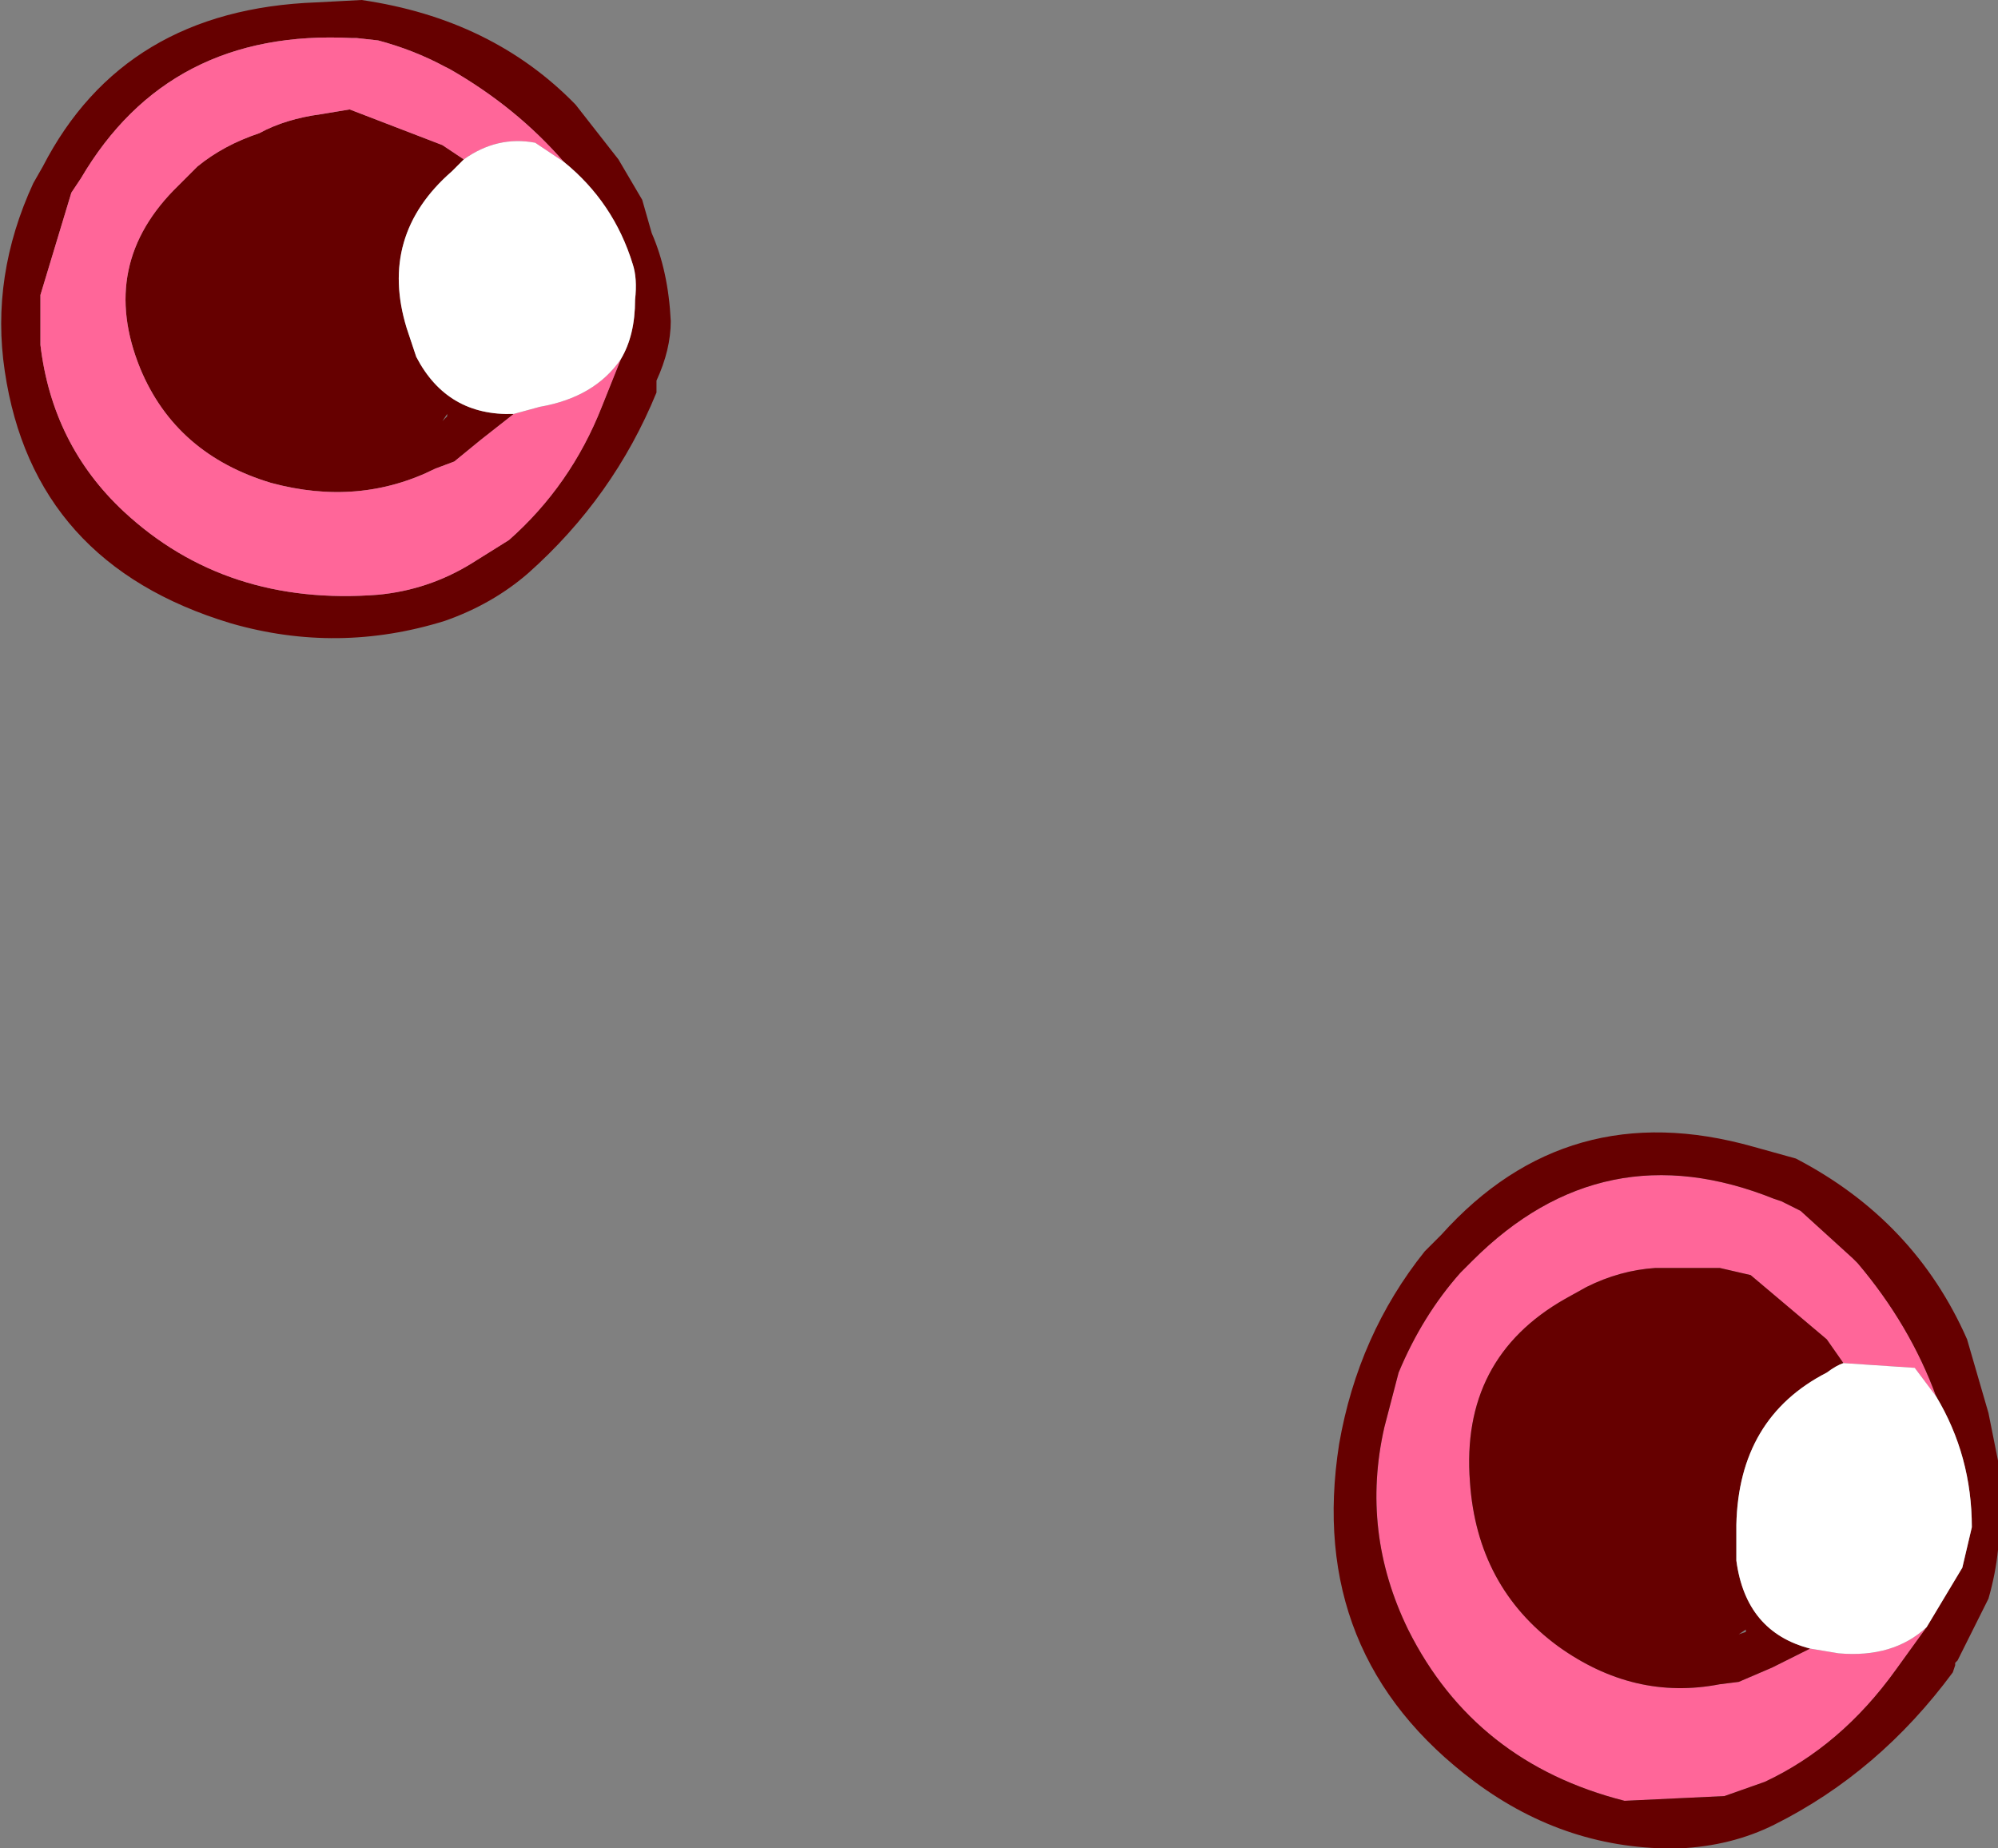 <?xml version="1.0" encoding="UTF-8" standalone="no"?>
<svg xmlns:xlink="http://www.w3.org/1999/xlink" height="38.85px" width="42.0px" xmlns="http://www.w3.org/2000/svg">
  <rect width="100%" height="100%" fill="#808080" stroke="none"/>
  <g transform="matrix(1.0, 0.0, 0.0, 1.0, 24.7, 23.1)">
    <path d="M15.8 11.1 L15.15 12.0 Q14.0 13.6 12.4 14.35 L11.55 14.65 9.45 14.75 Q6.3 13.95 4.9 11.15 3.9 9.1 4.4 6.9 L4.7 5.75 Q5.2 4.55 6.0 3.65 L6.25 3.4 Q9.0 0.65 12.6 2.1 L12.75 2.15 13.15 2.35 14.25 3.35 14.35 3.45 Q15.45 4.75 16.0 6.25 L15.55 5.65 14.05 5.55 13.7 5.05 12.1 3.7 11.45 3.55 10.1 3.55 Q9.35 3.6 8.65 3.95 L8.2 4.2 Q6.0 5.45 6.2 8.05 6.35 10.25 8.05 11.5 9.65 12.65 11.45 12.3 L11.85 12.25 12.55 11.95 13.35 11.55 13.95 11.65 Q15.1 11.75 15.8 11.1" fill="#ff6699" fill-rule="evenodd" stroke="none"/>
    <path d="M16.0 6.25 Q15.45 4.75 14.35 3.45 L14.25 3.35 13.15 2.35 12.75 2.15 12.6 2.1 Q9.0 0.65 6.25 3.4 L6.0 3.65 Q5.2 4.55 4.7 5.75 L4.4 6.9 Q3.9 9.1 4.9 11.15 6.3 13.95 9.45 14.75 L11.55 14.65 12.4 14.35 Q14.0 13.6 15.15 12.0 L15.8 11.1 16.55 9.85 16.75 9.0 Q16.75 7.5 16.0 6.25 M13.35 11.55 L12.55 11.95 11.85 12.25 11.45 12.3 Q9.65 12.65 8.05 11.5 6.35 10.25 6.2 8.05 6.0 5.45 8.2 4.2 L8.65 3.95 Q9.35 3.6 10.1 3.55 L11.45 3.55 12.1 3.7 13.7 5.05 14.05 5.55 Q13.9 5.6 13.7 5.75 11.85 6.7 11.8 8.95 L11.8 9.7 Q12.0 11.2 13.35 11.55 M13.05 1.25 Q15.55 2.55 16.65 5.05 L17.1 6.6 17.3 7.6 17.3 8.5 Q17.4 9.45 17.1 10.5 L16.45 11.8 16.4 11.85 16.4 11.9 16.35 12.05 Q14.8 14.15 12.6 15.25 11.7 15.7 10.6 15.75 8.25 15.8 6.3 14.35 2.75 11.7 3.45 7.25 3.85 4.95 5.25 3.2 L5.6 2.85 Q8.25 -0.1 12.15 1.0 L13.05 1.25 M12.0 11.2 L12.0 11.15 11.85 11.25 12.0 11.2" fill="#660000" fill-rule="evenodd" stroke="none"/>
    <path d="M15.8 11.1 Q15.1 11.75 13.95 11.65 L13.35 11.55 Q12.0 11.2 11.8 9.7 L11.8 8.95 Q11.85 6.7 13.7 5.75 13.9 5.6 14.05 5.55 L15.55 5.65 16.0 6.25 Q16.75 7.5 16.75 9.0 L16.55 9.85 15.8 11.1" fill="#ffffff" fill-rule="evenodd" stroke="none"/>
    <path d="M-23.8 -19.6 Q-22.1 -22.9 -18.05 -23.05 L-17.1 -23.1 Q-14.35 -22.7 -12.6 -20.9 L-11.7 -19.75 -11.2 -18.9 -11.0 -18.2 Q-10.65 -17.4 -10.6 -16.35 -10.6 -15.75 -10.9 -15.1 L-10.9 -15.05 -10.9 -14.85 Q-11.8 -12.65 -13.6 -11.05 -14.35 -10.4 -15.35 -10.05 -17.6 -9.35 -19.85 -10.0 -24.0 -11.25 -24.6 -15.3 -24.9 -17.3 -24.0 -19.25 L-23.8 -19.6 M-13.9 -14.4 L-14.6 -13.85 -15.15 -13.4 -15.55 -13.25 Q-17.15 -12.45 -19.0 -12.95 -21.0 -13.55 -21.75 -15.35 -22.65 -17.55 -20.95 -19.2 L-20.55 -19.6 Q-20.0 -20.05 -19.25 -20.3 -18.7 -20.6 -17.95 -20.7 L-17.35 -20.8 -15.4 -20.05 -14.95 -19.75 -15.2 -19.5 Q-16.75 -18.15 -16.15 -16.2 L-15.95 -15.6 Q-15.3 -14.35 -13.9 -14.4 M-12.85 -19.7 Q-13.85 -20.85 -15.25 -21.65 L-15.35 -21.7 Q-16.0 -22.05 -16.75 -22.25 L-17.2 -22.3 -17.3 -22.3 Q-21.15 -22.5 -23.0 -19.35 L-23.2 -19.05 -23.85 -16.9 -23.85 -15.85 Q-23.6 -13.75 -22.1 -12.35 -19.95 -10.35 -16.75 -10.6 -15.7 -10.7 -14.8 -11.25 L-14.0 -11.75 Q-12.7 -12.9 -12.05 -14.55 L-11.65 -15.55 Q-11.35 -16.05 -11.35 -16.8 -11.3 -17.25 -11.4 -17.55 -11.8 -18.85 -12.85 -19.7 M-15.4 -14.25 L-15.3 -14.35 -15.3 -14.4 -15.4 -14.25" fill="#660000" fill-rule="evenodd" stroke="none"/>
    <path d="M-14.95 -19.75 L-15.4 -20.05 -17.35 -20.8 -17.95 -20.7 Q-18.7 -20.6 -19.25 -20.3 -20.0 -20.05 -20.55 -19.6 L-20.95 -19.2 Q-22.65 -17.55 -21.75 -15.35 -21.0 -13.55 -19.0 -12.95 -17.15 -12.45 -15.55 -13.25 L-15.15 -13.4 -14.6 -13.85 -13.9 -14.4 -13.35 -14.55 Q-12.2 -14.75 -11.65 -15.55 L-12.05 -14.55 Q-12.7 -12.9 -14.0 -11.75 L-14.8 -11.25 Q-15.7 -10.7 -16.75 -10.6 -19.95 -10.35 -22.1 -12.35 -23.6 -13.75 -23.85 -15.85 L-23.85 -16.9 -23.2 -19.05 -23.0 -19.35 Q-21.15 -22.5 -17.3 -22.3 L-17.2 -22.3 -16.75 -22.25 Q-16.0 -22.05 -15.35 -21.7 L-15.25 -21.65 Q-13.85 -20.85 -12.85 -19.7 L-13.45 -20.1 Q-14.25 -20.25 -14.95 -19.75" fill="#ff6699" fill-rule="evenodd" stroke="none"/>
    <path d="M-14.95 -19.75 Q-14.25 -20.25 -13.45 -20.1 L-12.85 -19.7 Q-11.8 -18.85 -11.4 -17.55 -11.3 -17.25 -11.35 -16.8 -11.35 -16.05 -11.65 -15.55 -12.2 -14.75 -13.35 -14.55 L-13.9 -14.4 Q-15.3 -14.35 -15.95 -15.6 L-16.15 -16.2 Q-16.75 -18.15 -15.2 -19.5 L-14.95 -19.75" fill="#ffffff" fill-rule="evenodd" stroke="none"/>
  </g>
</svg>
